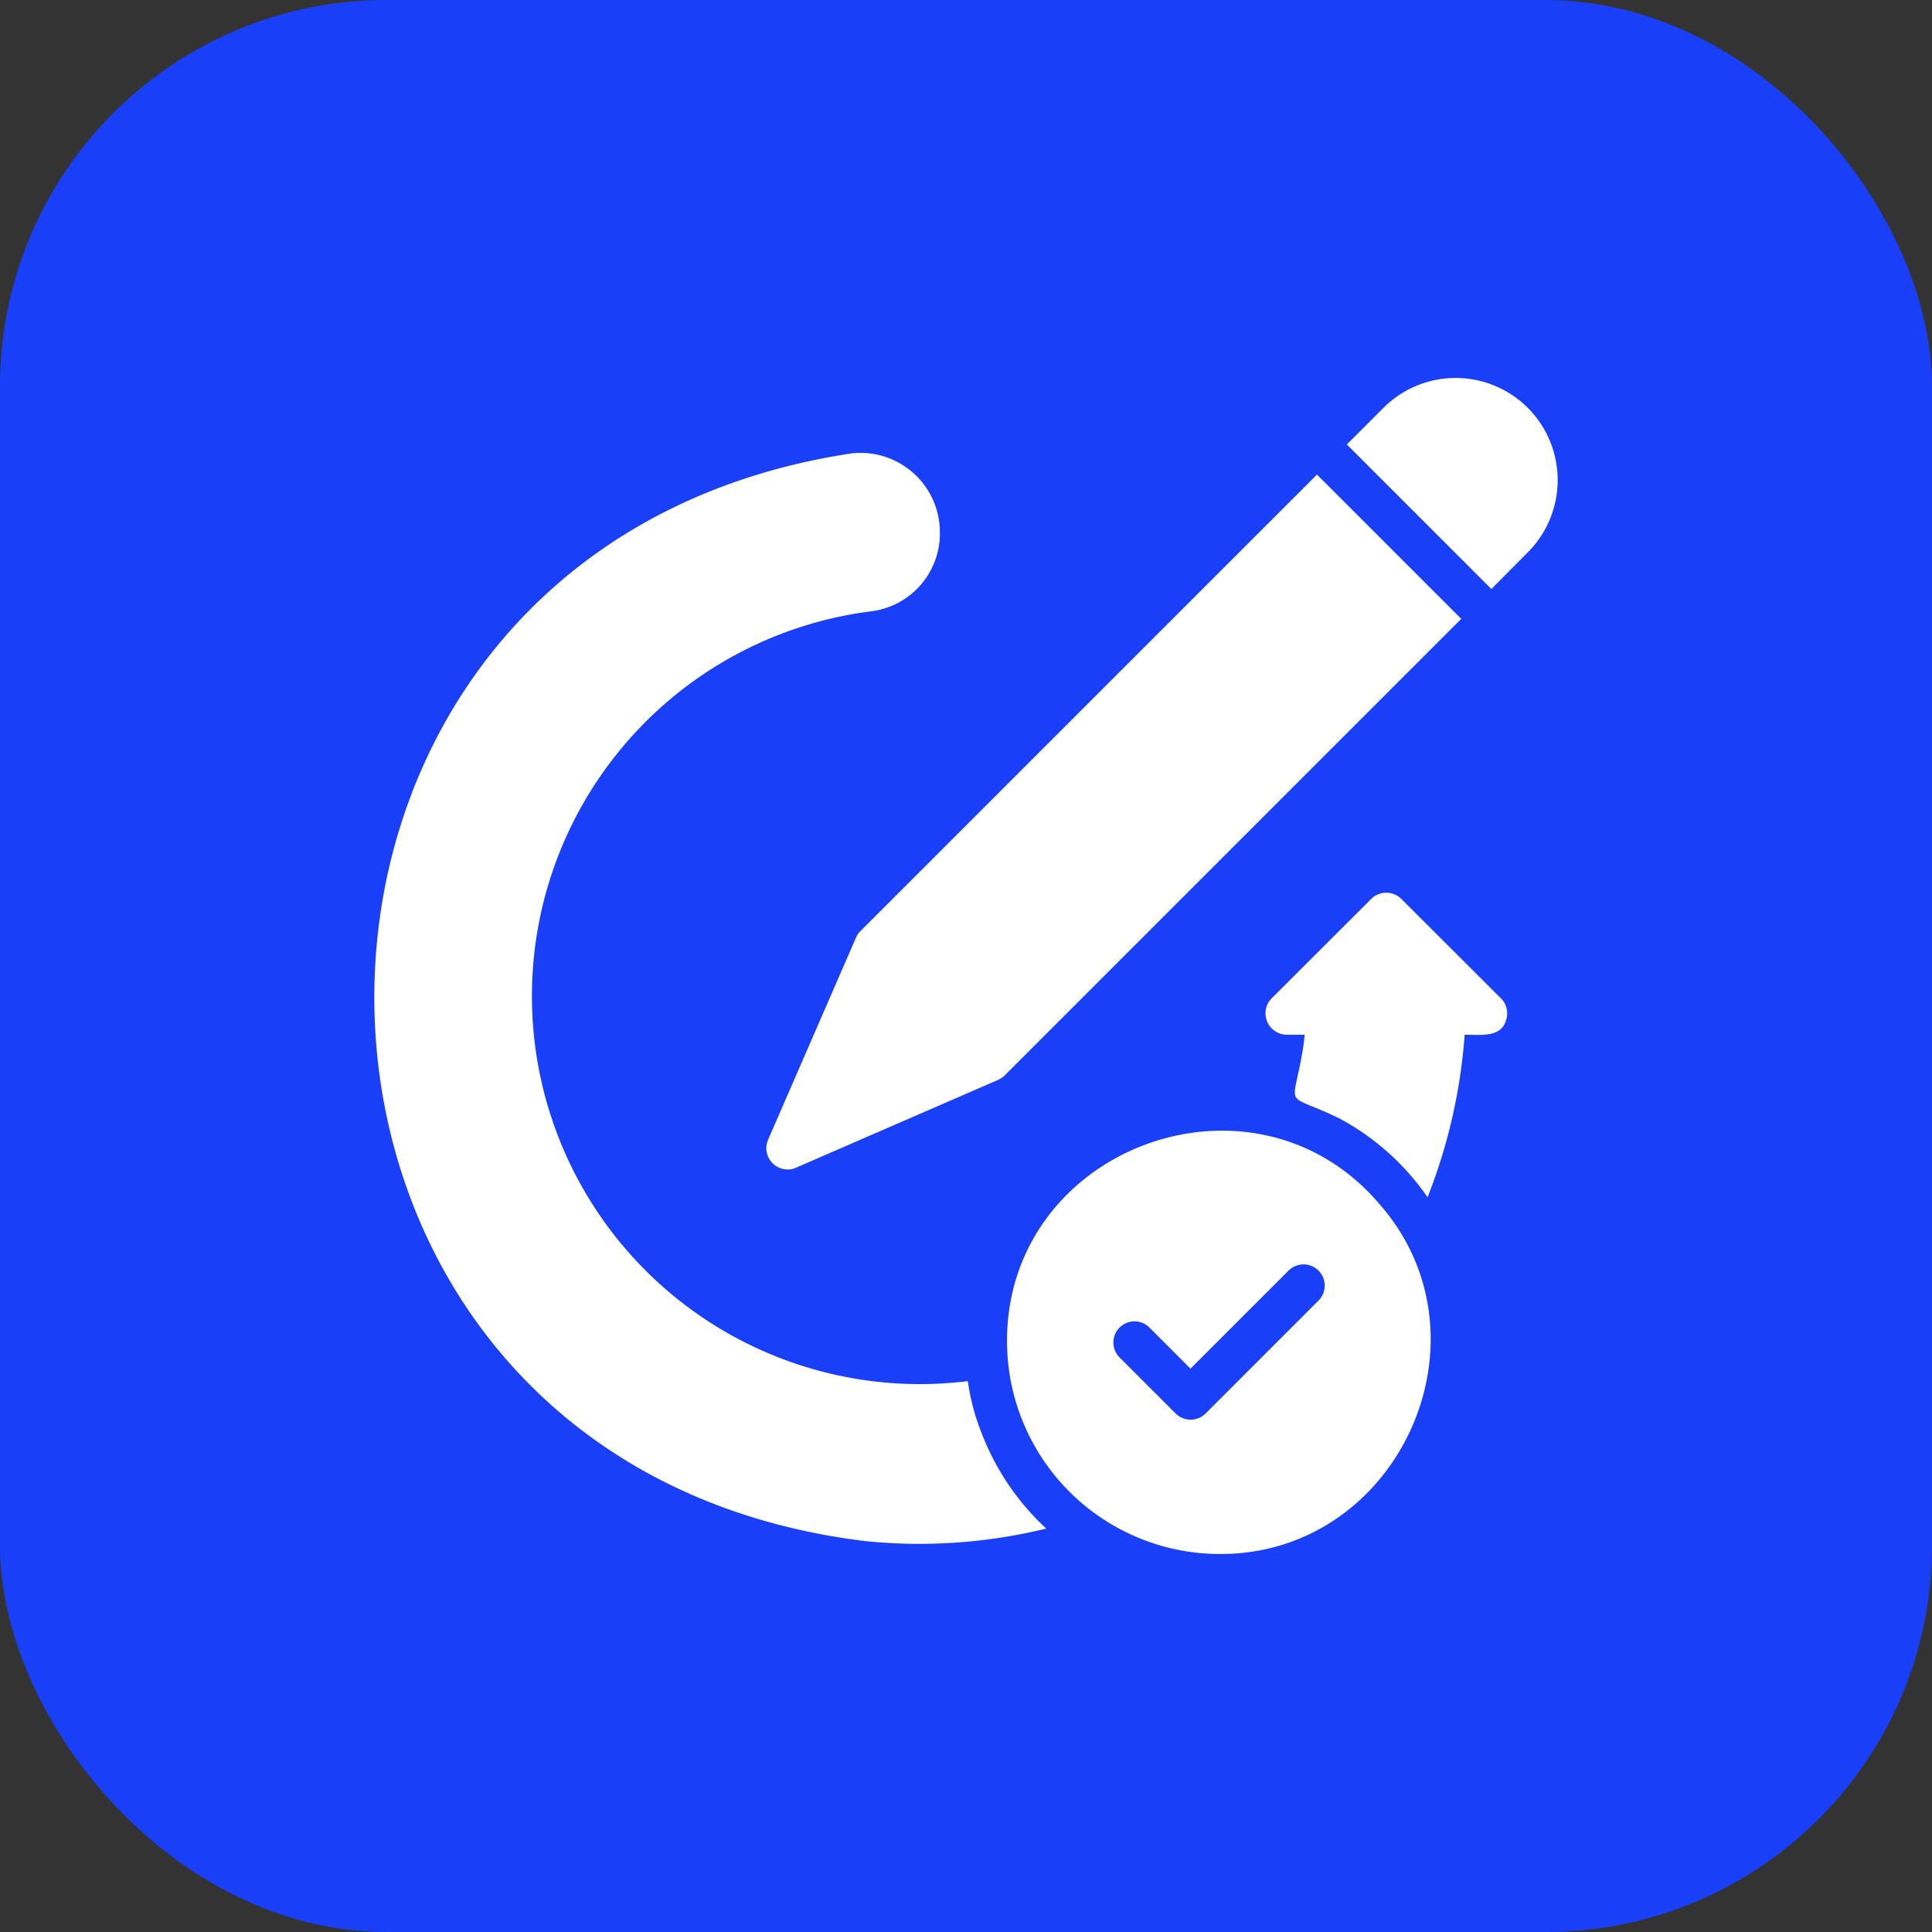 <svg xmlns="http://www.w3.org/2000/svg" version="1.1" xmlns:xlink="http://www.w3.org/1999/xlink" width="512" height="512" x="0" y="0" viewBox="0 0 64 64" style="enable-background:new 0 0 512 512" xml:space="preserve"><rect x="0" y="0" width="64" height="64" fill="#333333" stroke="none"/><rect width="64" height="64" rx="12.8" ry="12.8" fill="#1a3ff9" shape="rounded"></rect><g transform="matrix(0.7,0,0,0.7,9.6,9.6)"><path d="M52.6 28.826a1.01 1.01 0 0 0-1.424 0l-4.722 4.713a1.014 1.014 0 0 0 .712 1.714h.862c-.02.22-.05.441-.08.652-.49 3.004-.99 1.996 1.704 3.298a11.883 11.883 0 0 1 4.19 3.74 25.97 25.97 0 0 0 1.755-7.69c.63-.013 1.672.167 1.935-.622a1.005 1.005 0 0 0-.21-1.092zM33.941 49.8a10.076 10.076 0 0 0 10.026 10.026c8.508.064 13.192-10.25 7.57-16.592C45.564 36.267 33.895 40.6 33.94 49.8zm14.738-1.964-5.343 5.343a1.007 1.007 0 0 1-1.414 0l-2.677-2.677a1 1 0 0 1 1.414-1.413l1.965 1.965 4.642-4.642a1.003 1.003 0 0 1 1.413 1.424zM58.585 5.586a4.829 4.829 0 0 0-6.828 0l-1.734 1.735 6.838 6.838 1.734-1.745a4.838 4.838 0 0 0-.01-6.828zM26.793 30.661l-4.16 9.565a1.007 1.007 0 0 0 .911 1.403.925.925 0 0 0 .402-.08l9.574-4.16a1.065 1.065 0 0 0 .311-.211l21.606-21.606-5.414-5.414-1.414-1.413L27.003 30.35a.948.948 0 0 0-.21.311z" fill="#ffffff" opacity="1" data-original="#000000"></path><path d="M32.087 51.645a18.358 18.358 0 1 1-4.542-36.434 3.712 3.712 0 0 0 3.218-3.77 3.756 3.756 0 0 0-4.18-3.699c-30.417 4.589-30.013 47.716.641 51.473a25.298 25.298 0 0 0 8.572-.592 12.06 12.06 0 0 1-3.128-4.702 10.4 10.4 0 0 1-.581-2.276z" fill="#ffffff" opacity="1" data-original="#000000"></path></g></svg>